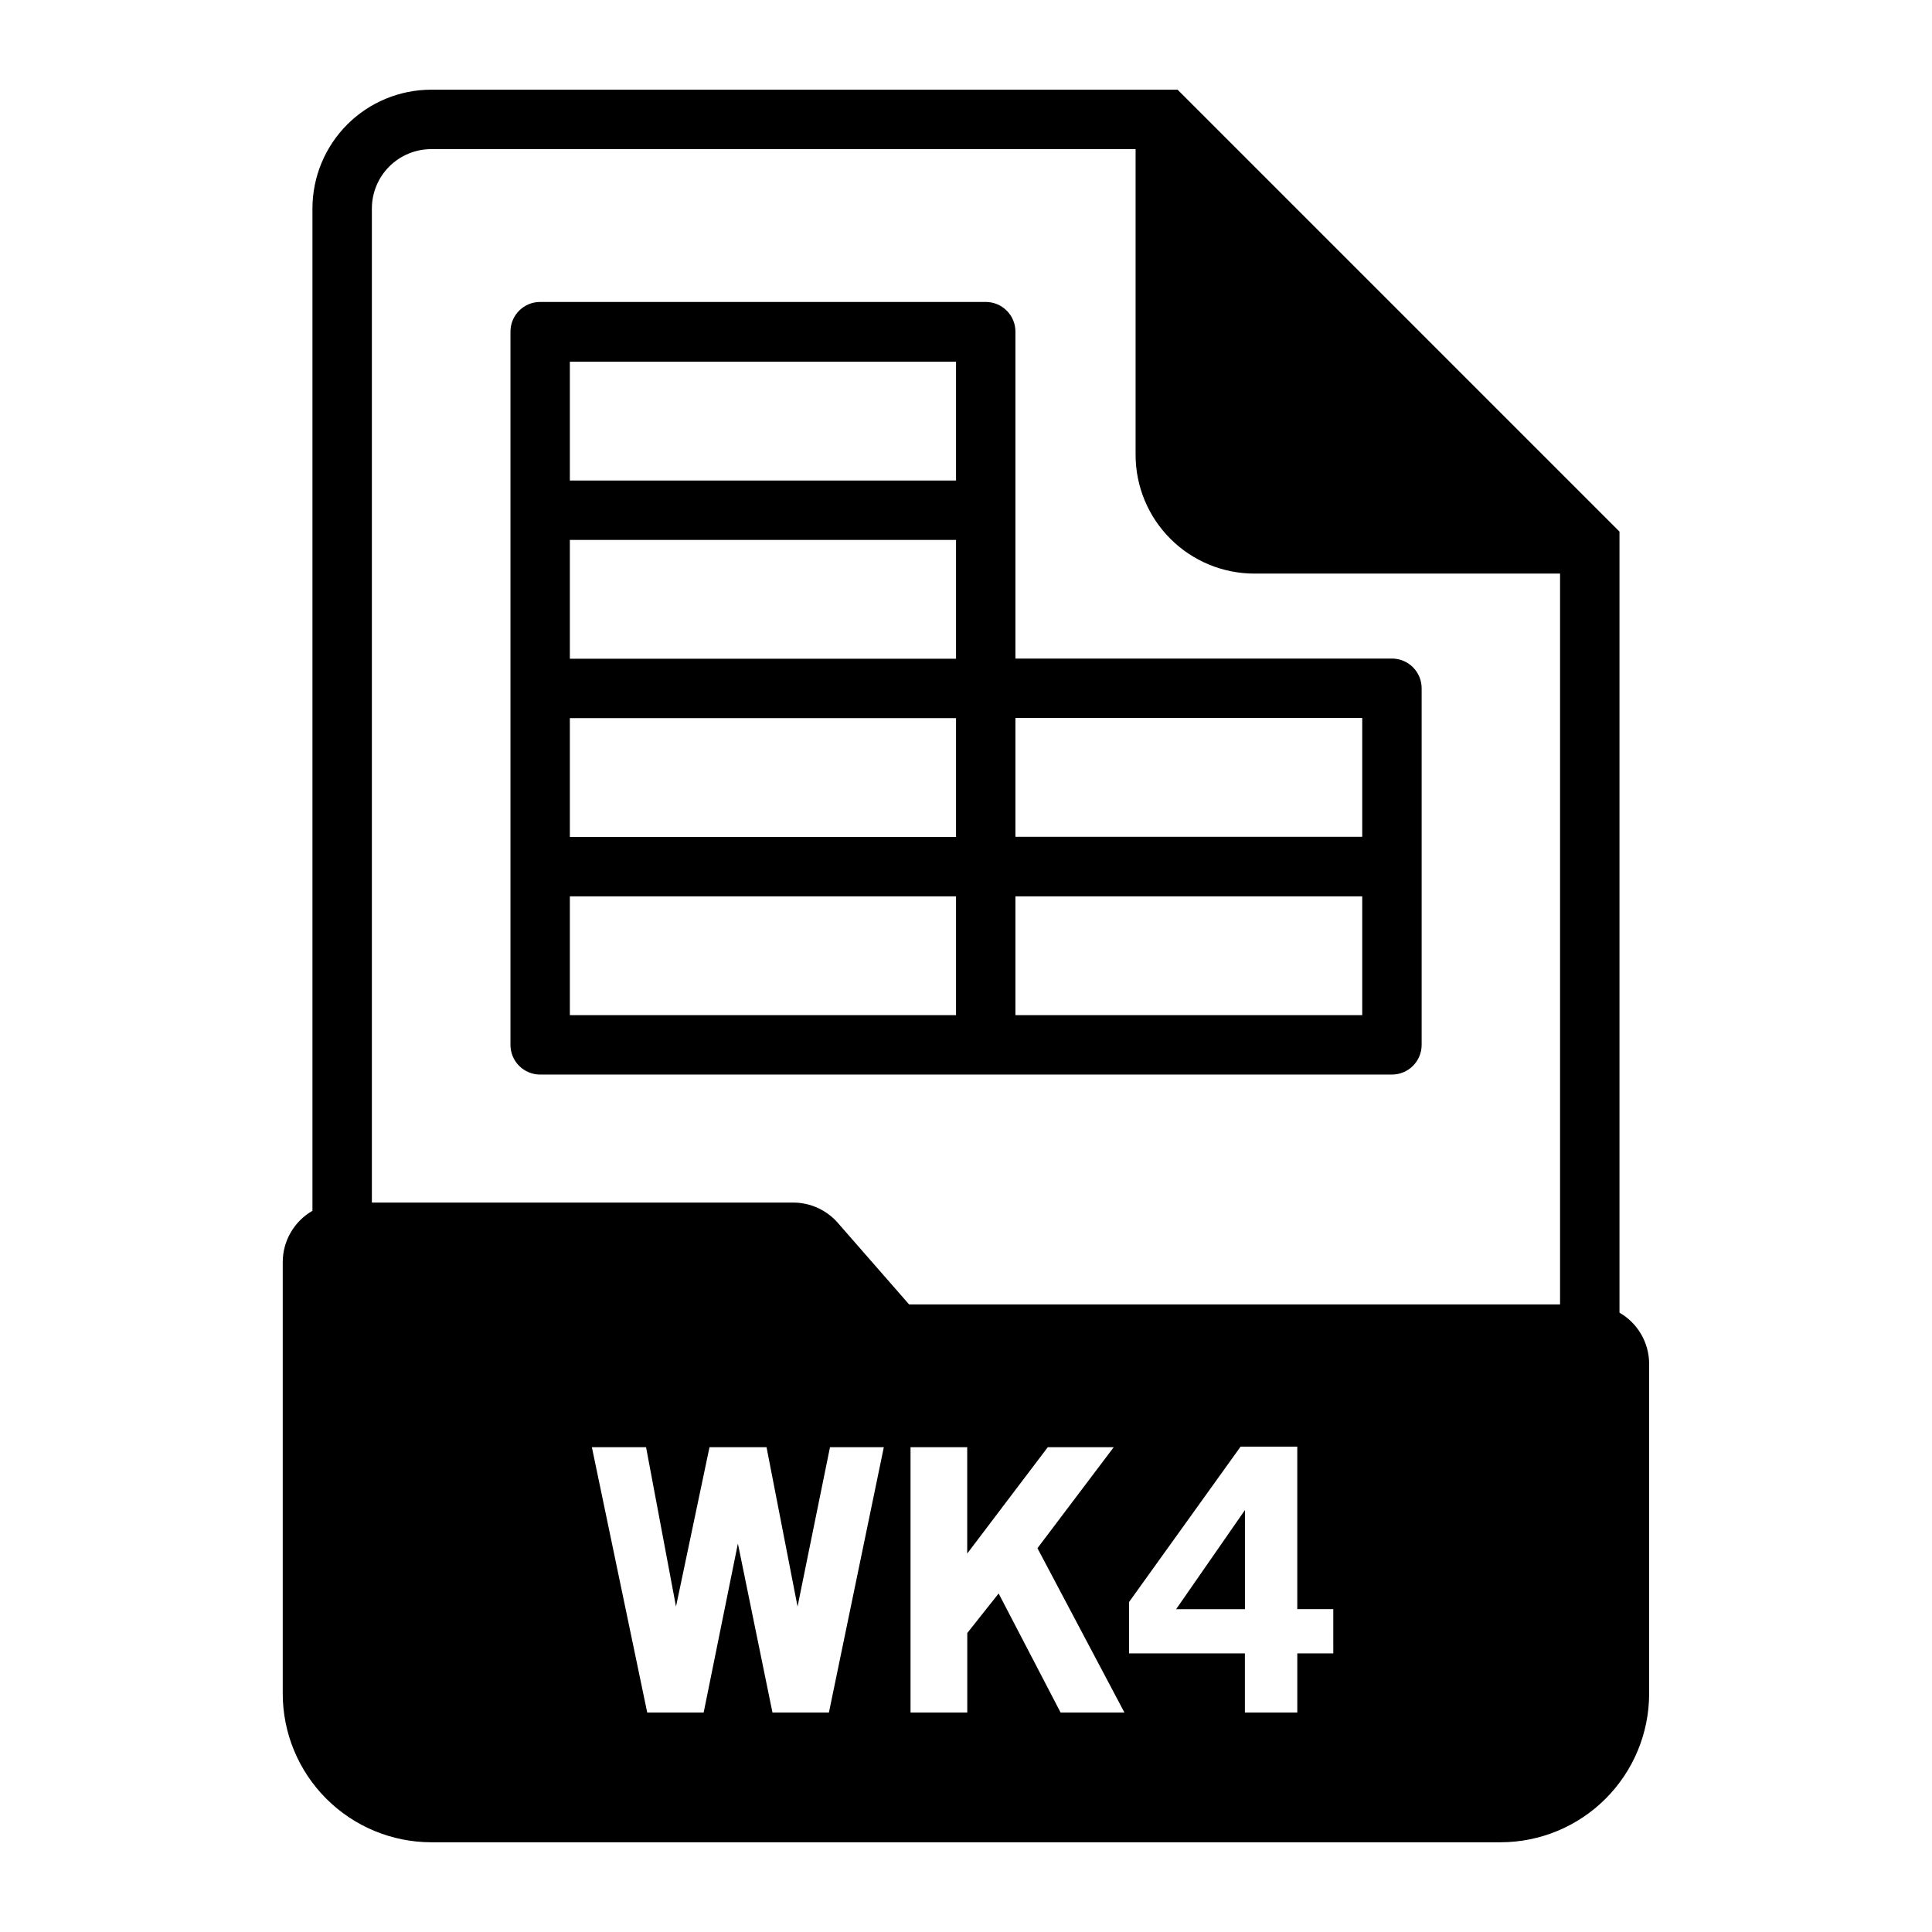 <?xml version="1.0" encoding="UTF-8"?>
<!-- Uploaded to: SVG Repo, www.svgrepo.com, Generator: SVG Repo Mixer Tools -->
<svg fill="#000000" width="800px" height="800px" version="1.1" viewBox="144 144 512 512" xmlns="http://www.w3.org/2000/svg">
 <g>
  <path d="m413.1 231.89c0-2.086-0.828-4.09-2.305-5.566-1.477-1.477-3.481-2.305-5.566-2.305h-118.08c-4.348 0-7.871 3.523-7.871 7.871v189.01c0 2.09 0.828 4.09 2.305 5.566 1.477 1.477 3.481 2.305 5.566 2.305h225.73c2.09 0 4.09-0.828 5.566-2.305 1.477-1.477 2.305-3.477 2.305-5.566v-94.504c0-2.086-0.828-4.09-2.305-5.566-1.477-1.477-3.477-2.305-5.566-2.305h-99.777zm-15.742 181.14h-102.34v-31.488h102.34zm0-47.23h-102.34v-31.488h102.34zm0-47.23h-102.34v-31.488h102.34zm0-47.23h-102.34v-31.488h102.34zm107.65 141.69h-91.906v-31.488h91.906zm0-78.758v31.488l-91.906-0.004v-31.488z"/>
  <path d="m473.92 570.45v-26.262l-18.234 26.262z"/>
  <path d="m573.18 491.86v-206.98l-117.11-117.11h-197.78c-8.352 0-16.359 3.316-22.266 9.223-5.902 5.906-9.223 13.914-9.223 22.266v265.62c-2.387 1.371-4.367 3.344-5.75 5.723-1.383 2.379-2.113 5.082-2.121 7.832v114.43c0.012 10.434 4.164 20.438 11.543 27.816 7.379 7.379 17.383 11.531 27.816 11.543h283.39c10.434-0.012 20.438-4.164 27.816-11.543 7.379-7.379 11.531-17.383 11.543-27.816v-87.434c-0.004-2.754-0.734-5.457-2.117-7.84-1.383-2.379-3.367-4.356-5.754-5.727zm-209.51 105.98h-14.957l-9.164-44.777-9.07 44.777h-14.957l-14.668-70.316h14.359l7.934 42.227 8.879-42.227h15.113l8.219 42.227 8.598-42.227h14.266zm61.402 0-16.422-31.551-8.312 10.484v21.066h-15.035v-70.316h15.02v28.184l21.352-28.184h17.477l-20.215 26.766 23.051 43.547zm72.266-15.68-9.539-0.004v15.68l-13.887 0.004v-15.684h-30.699l-0.004-13.602 29.566-41.188h15.02v43.074h9.539zm60.094-92.477h-172.51l-18.895-21.617h0.004c-2.988-3.414-7.309-5.375-11.848-5.375h-111.63v-263.43c0-4.176 1.656-8.18 4.609-11.133s6.957-4.609 11.133-4.609h186.65v81c0 8.352 3.316 16.363 9.223 22.266 5.902 5.906 13.914 9.223 22.266 9.223h81z"/>
 </g>
</svg>